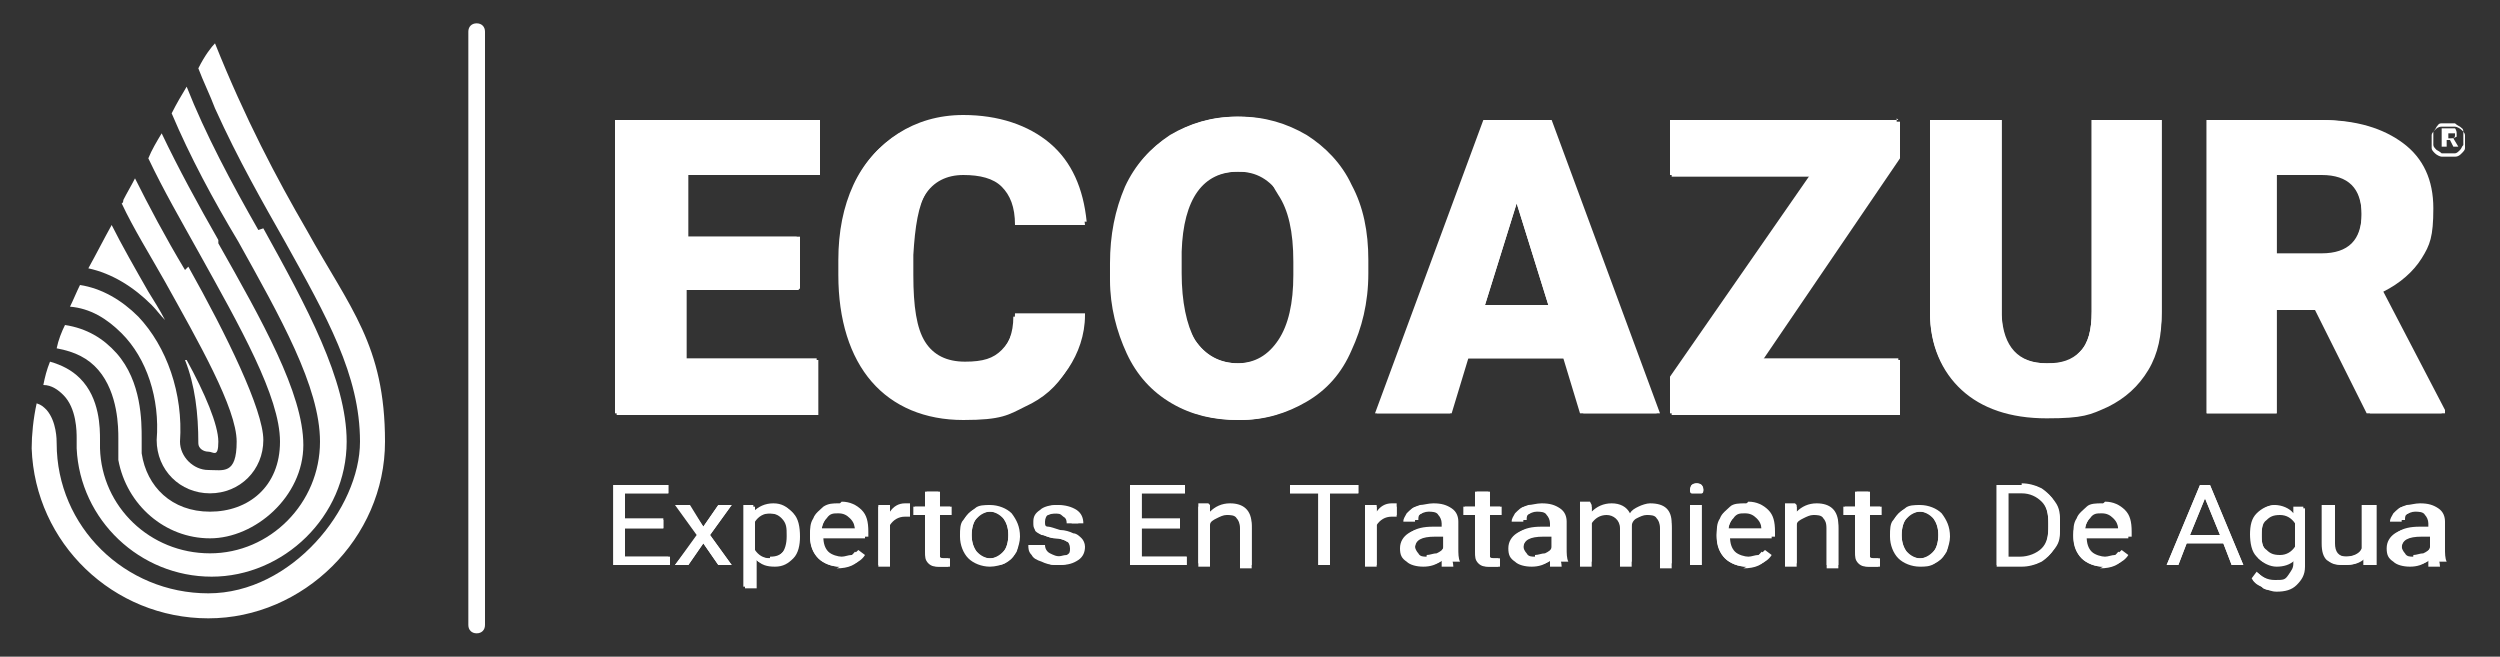 <?xml version="1.0" encoding="UTF-8"?> <svg xmlns="http://www.w3.org/2000/svg" id="Capa_1" version="1.1" viewBox="0 0 150 39.4"><rect x="0" y="0" width="150" height="39.4" fill="#333333" stroke="none"/><defs><style> .st0 { fill: #fff; } </style></defs><g><g><g><path class="st0" d="M47.9,17.4h-6.7v4.2h7.9v3.3h-12.1V7.2h12.2v3.3h-7.9v3.7h6.7v3.1Z"></path><path class="st0" d="M48.1,8.2v1.3h-7.9v5.7h6.7v1.1h-6.7v6.2h7.9v1.3h-10.1v-15.6h10.2M49.1,7.2h-12.2v17.6h12.1v-3.3h-7.9v-4.2h6.7v-3.1h-6.7v-3.7h7.9v-3.3h0Z"></path></g><g><path class="st0" d="M65.1,18.9c0,1.2-.4,2.3-1,3.2-.6.9-1.5,1.7-2.5,2.2-1.1.5-2.3.8-3.7.8-2.3,0-4.1-.8-5.5-2.3-1.3-1.5-2-3.6-2-6.4v-.9c0-1.7.3-3.2.9-4.5.6-1.3,1.5-2.3,2.6-3,1.1-.7,2.4-1.1,3.9-1.1,2.1,0,3.9.6,5.2,1.7,1.3,1.1,2,2.7,2.2,4.7h-4.2c0-1.1-.3-1.8-.8-2.3-.5-.5-1.3-.7-2.3-.7s-1.8.4-2.3,1.2c-.5.8-.7,2.1-.8,3.8v1.2c0,1.9.2,3.2.7,4,.5.8,1.3,1.2,2.4,1.2s1.7-.2,2.2-.7c.5-.5.8-1.2.8-2.2h4.2Z"></path><path class="st0" d="M57.7,8c1.9,0,3.4.5,4.5,1.4.9.7,1.4,1.7,1.7,2.9h-2.2c-.2-.9-.5-1.6-1-2-.7-.6-1.7-1-3-1s-2.7.9-3.2,1.7c-.6,1-.9,2.4-.9,4.3v1.2c0,2.1.3,3.6.8,4.5.5.8,1.4,1.7,3.3,1.7s2.2-.3,2.9-.9c.5-.5.9-1.1,1-1.9h2.2c-.1.6-.4,1.2-.7,1.7-.5.8-1.2,1.4-2.1,1.8-1,.5-2.1.7-3.3.7-2,0-3.6-.6-4.7-1.9-1.2-1.3-1.7-3.2-1.7-5.7v-.9c0-1.6.3-3,.8-4.1.5-1.1,1.2-2,2.2-2.6,1-.6,2.1-.9,3.4-.9M57.7,7c-1.5,0-2.8.4-3.9,1.1-1.1.7-2,1.7-2.6,3-.6,1.3-.9,2.8-.9,4.5v.9c0,2.7.7,4.9,2,6.4,1.3,1.5,3.2,2.3,5.5,2.3s2.7-.3,3.7-.8c1.1-.5,1.9-1.2,2.5-2.2.6-.9.9-2,1-3.2h-4.2c0,1-.3,1.7-.8,2.2-.5.5-1.3.7-2.2.7s-2-.4-2.4-1.2c-.5-.8-.7-2.1-.7-4v-1.2c0-1.7.3-3,.8-3.8.5-.8,1.3-1.2,2.3-1.2s1.8.2,2.3.7c.5.5.8,1.2.8,2.3h4.2c-.2-2-.9-3.5-2.2-4.7-1.3-1.1-3-1.7-5.2-1.7h0Z"></path></g><g><path class="st0" d="M82,16.4c0,1.7-.3,3.2-1,4.6-.6,1.3-1.5,2.3-2.7,3.1-1.2.7-2.5,1.1-4,1.1s-2.8-.3-4-1c-1.2-.7-2.1-1.7-2.7-3-.6-1.3-1-2.8-1-4.4v-1c0-1.7.3-3.2.9-4.6.6-1.3,1.5-2.3,2.7-3.1,1.2-.7,2.5-1.1,4-1.1s2.8.4,4,1.1c1.2.7,2.1,1.7,2.7,3,.6,1.3,1,2.8,1,4.5v.8ZM77.7,15.7c0-1.7-.3-3.1-.9-4-.6-.9-1.4-1.4-2.5-1.4-2.1,0-3.3,1.6-3.4,4.8v1.3c0,1.7.3,3.1.8,4,.6.9,1.4,1.4,2.6,1.4s1.9-.5,2.5-1.4c.6-.9.9-2.2.9-3.9v-.8Z"></path><path class="st0" d="M74.3,8c1.3,0,2.5.3,3.5.9,1,.6,1.8,1.5,2.4,2.6.6,1.2.9,2.5.9,4.1v.8c0,1.6-.3,2.9-.9,4.1-.6,1.2-1.3,2-2.3,2.6-1,.6-2.2.9-3.5.9s-2.5-.3-3.5-.9c-1-.6-1.8-1.4-2.3-2.5-.6-1.1-.9-2.5-.9-4v-1c0-1.6.3-3,.9-4.1.6-1.2,1.3-2,2.3-2.6,1-.6,2.2-.9,3.5-.9M74.3,22.8c1.4,0,2.6-.6,3.3-1.8.7-1.1,1-2.5,1-4.5v-.8c0-2-.3-3.4-1-4.5-.8-1.2-1.9-1.8-3.4-1.8s-4.2,1-4.4,5.8v1.3c0,1.9.3,3.4,1,4.5.8,1.2,1.9,1.9,3.4,1.9M74.3,7c-1.5,0-2.9.4-4,1.1-1.2.7-2.1,1.7-2.7,3.1-.6,1.3-.9,2.8-.9,4.6v1c0,1.7.4,3.1,1,4.4.6,1.3,1.6,2.3,2.7,3,1.2.7,2.5,1,4,1s2.8-.4,4-1.1c1.2-.7,2.1-1.7,2.7-3.1.6-1.3,1-2.8,1-4.6v-.8c0-1.7-.3-3.2-1-4.5-.6-1.3-1.6-2.3-2.7-3-1.2-.7-2.5-1.1-4-1.1h0ZM74.3,21.8c-1.1,0-2-.5-2.6-1.4-.6-.9-.9-2.3-.9-4v-1.3c.1-3.2,1.3-4.8,3.4-4.8s1.9.5,2.5,1.4c.6.9.9,2.2.9,4v.8c0,1.7-.3,3-.9,3.9-.6.9-1.4,1.4-2.5,1.4h0Z"></path></g><g><path class="st0" d="M93.9,21.5h-5.8l-1,3.3h-4.5l6.5-17.6h4l6.5,17.6h-4.6l-1-3.3ZM89.1,18.3h3.8l-1.9-6.1-1.9,6.1Z"></path><path class="st0" d="M92.3,8.2l5.8,15.6h-2.4l-.8-2.6-.2-.7h-7.3l-.2.7-.8,2.6h-2.4l5.7-15.6h2.6M87.8,19.3h6.5l-.4-1.3-1.9-6.1-1-3.1-1,3.1-1.9,6.1-.4,1.3M93,7.2h-4l-6.5,17.6h4.5l1-3.3h5.8l1,3.3h4.6l-6.5-17.6h0ZM89.1,18.3l1.9-6.1,1.9,6.1h-3.8Z"></path></g><g><path class="st0" d="M105.6,21.6h8.4v3.3h-13.7v-2.2l8.4-12.1h-8.4v-3.3h13.7v2.2l-8.3,12.2Z"></path><path class="st0" d="M112.9,8.2v.9l-8.2,11.9-1.1,1.6h9.3v1.3h-11.7v-.9l8.2-11.8,1.1-1.6h-9.4v-1.3h11.7M113.9,7.2h-13.7v3.3h8.4l-8.4,12.1v2.2h13.7v-3.3h-8.4l8.3-12.2v-2.2h0Z"></path></g><g><path class="st0" d="M129.7,7.2v11.5c0,1.3-.3,2.4-.8,3.4-.6,1-1.4,1.7-2.4,2.2-1,.5-2.3.7-3.7.7-2.1,0-3.8-.6-5.1-1.7-1.2-1.1-1.9-2.6-1.9-4.6V7.2h4.3v11.7c0,1.9.9,2.9,2.7,2.9s1.5-.2,2-.7c.5-.5.7-1.3.7-2.4V7.2h4.2Z"></path><path class="st0" d="M128.7,8.2v10.5c0,1.1-.2,2.1-.7,2.9-.5.8-1.1,1.4-2,1.8-.9.4-2,.7-3.3.7-1.9,0-3.4-.5-4.4-1.4-1-.9-1.5-2.2-1.6-3.8v-10.6h2.3v10.7c0,2.5,1.4,3.9,3.7,3.9s2.1-.4,2.7-1c.6-.7.9-1.7.9-3v-10.5h2.2M129.7,7.2h-4.2v11.5c0,1.1-.2,1.9-.7,2.4-.5.5-1.1.7-2,.7-1.7,0-2.6-1-2.7-2.9V7.2h-4.3v11.6c0,1.9.7,3.5,1.9,4.6,1.2,1.1,2.9,1.7,5.1,1.7s2.6-.2,3.7-.7c1-.5,1.8-1.2,2.4-2.2.6-1,.8-2.1.8-3.4V7.2h0Z"></path></g><g><path class="st0" d="M138.9,18.6h-2.3v6.2h-4.2V7.2h6.9c2.1,0,3.7.5,4.9,1.4,1.2.9,1.8,2.2,1.8,3.9s-.2,2.2-.7,3-1.3,1.5-2.3,2l3.7,7.1v.2h-4.5l-3.1-6.2ZM136.6,15.3h2.7c.8,0,1.4-.2,1.8-.6.4-.4.6-1,.6-1.8s-.2-1.4-.6-1.8c-.4-.4-1-.6-1.8-.6h-2.7v4.9Z"></path><path class="st0" d="M139.3,8.2c1.8,0,3.3.4,4.3,1.2.9.7,1.4,1.8,1.4,3.1s-.2,1.9-.6,2.5c-.4.6-1,1.2-1.9,1.6l-.9.4.5.9,3,5.8h-2.4l-2.8-5.7-.3-.6h-3.9v6.2h-2.2v-15.6h5.9M135.6,16.3h3.7c1.1,0,1.9-.3,2.5-.9.6-.6.9-1.4.9-2.5s-.3-1.9-.9-2.5c-.6-.6-1.5-1-2.5-1h-3.7v6.9M139.3,7.2h-6.9v17.6h4.2v-6.2h2.3l3.1,6.2h4.5v-.2l-3.7-7.1c1.1-.5,1.8-1.2,2.3-2,.5-.8.7-1.8.7-3s-.6-3-1.8-3.9c-1.2-.9-2.8-1.4-4.9-1.4h0ZM136.6,15.3v-4.9h2.7c.8,0,1.4.2,1.8.6.4.4.6,1,.6,1.8s-.2,1.4-.6,1.8c-.4.4-1,.6-1.8.6h-2.7Z"></path></g></g><g><g><path class="st0" d="M39.8,31.7h-2.3v1.7h2.7v.5h-3.4v-4.8h3.3v.5h-2.6v1.5h2.3v.5Z"></path><polygon class="st0" points="40.1 29.1 36.8 29.1 36.8 33.9 40.1 33.9 40.1 33.4 37.5 33.4 37.5 31.7 39.8 31.7 39.8 31.2 37.5 31.2 37.5 29.6 40.1 29.6 40.1 29.1 40.1 29.1"></polygon></g><g><path class="st0" d="M42.2,31.6l.9-1.3h.8l-1.3,1.8,1.3,1.8h-.8l-.9-1.3-.9,1.3h-.8l1.3-1.8-1.3-1.8h.8l.9,1.3Z"></path><polygon class="st0" points="43.9 30.3 43.1 30.3 42.2 31.6 41.4 30.3 40.6 30.3 41.9 32.1 40.5 33.9 41.3 33.9 42.2 32.6 43.1 33.9 43.9 33.9 42.6 32.1 43.9 30.3 43.9 30.3"></polygon></g><g><path class="st0" d="M47.9,32.1c0,.5-.1,1-.4,1.3-.3.3-.6.5-1.1.5s-.9-.1-1.1-.4v1.7h-.7v-4.9h.6v.4c.3-.3.7-.5,1.2-.5s.8.2,1.1.5c.3.3.4.8.4,1.3h0ZM47.2,32.1c0-.4,0-.7-.3-1-.2-.2-.4-.3-.8-.3s-.7.2-.9.5v1.7c.2.3.5.5.9.5s.6-.1.8-.3c.2-.2.3-.6.3-1Z"></path><path class="st0" d="M46.4,30.3c-.5,0-.9.2-1.1.5v-.4h-.6v4.9h.7v-1.7c.3.3.6.4,1.1.4s.8-.2,1.1-.5c.3-.3.4-.8.4-1.3h0c0-.6-.1-1.1-.4-1.4-.3-.3-.6-.5-1.1-.5h0ZM46.2,33.5c-.4,0-.7-.2-.9-.5v-1.7c.2-.3.5-.5.9-.5s.6.1.8.3c.2.2.3.6.3,1s0,.8-.3,1c-.2.2-.4.3-.8.3h0Z"></path></g><g><path class="st0" d="M50.4,34c-.5,0-1-.2-1.3-.5-.3-.3-.5-.7-.5-1.3h0c0-.5,0-.8.2-1.1.1-.3.4-.5.6-.7.3-.2.6-.2.9-.2.5,0,.9.2,1.2.5s.4.7.4,1.3v.3h-2.7c0,.4.1.6.3.9.2.2.5.3.8.3s.4,0,.6-.1c.2,0,.3-.2.4-.3l.4.3c-.3.5-.8.7-1.5.7ZM50.3,30.8c-.3,0-.5,0-.7.3-.2.2-.3.4-.3.8h2c0-.4-.1-.6-.3-.8-.2-.2-.4-.3-.7-.3Z"></path><path class="st0" d="M50.3,30.3c-.3,0-.6,0-.9.2-.3.2-.5.4-.6.7-.1.3-.2.6-.2.9h0c0,.6.2,1.1.5,1.4.3.3.8.5,1.3.5s1.2-.2,1.5-.7l-.4-.3c-.1.1-.3.3-.4.3-.2,0-.4.1-.6.1s-.6-.1-.8-.3c-.2-.2-.3-.5-.3-.9h2.7v-.3c0-.6-.1-1-.4-1.3-.3-.3-.7-.5-1.2-.5h0ZM49.3,31.8c0-.3.2-.6.3-.8.2-.2.4-.3.7-.3s.5,0,.7.3c.2.2.3.4.3.7h0s-2,0-2,0h0Z"></path></g><g><path class="st0" d="M54.6,30.9c-.1,0-.2,0-.3,0-.4,0-.7.2-.9.5v2.5h-.7v-3.6h.7v.4c.2-.3.5-.5.9-.5s.2,0,.3,0v.6Z"></path><path class="st0" d="M54.3,30.3c-.4,0-.7.2-.9.5v-.4h-.7v3.6h.7v-2.5c.2-.3.5-.5.9-.5s.2,0,.3,0v-.6c0,0-.2,0-.3,0h0Z"></path></g><g><path class="st0" d="M56.3,29.5v.9h.7v.5h-.7v2.2c0,.1,0,.3,0,.3,0,0,.2.1.3.1s.2,0,.3,0v.5c-.2,0-.3,0-.5,0-.3,0-.5,0-.7-.2s-.2-.4-.2-.7v-2.2h-.7v-.5h.7v-.9h.7Z"></path><path class="st0" d="M56.3,29.5h-.7v.9h-.7v.5h.7v2.2c0,.3,0,.5.2.7.2.2.4.2.7.2s.3,0,.5,0v-.5c-.1,0-.2,0-.3,0-.2,0-.3,0-.3-.1,0,0,0-.2,0-.3v-2.2h.7v-.5h-.7v-.9h0Z"></path></g><g><path class="st0" d="M57.6,32.1c0-.3,0-.7.2-.9.2-.3.4-.5.6-.6.3-.2.6-.2.9-.2.5,0,1,.2,1.3.5.3.3.5.8.5,1.3h0c0,.4,0,.7-.2,1-.1.3-.4.5-.6.6s-.6.2-.9.2c-.5,0-1-.2-1.3-.5-.3-.3-.5-.8-.5-1.3h0ZM58.3,32.1c0,.4.1.7.3,1,.2.2.5.4.8.4s.6-.1.8-.4c.2-.2.3-.6.3-1s-.1-.7-.3-1c-.2-.2-.5-.4-.8-.4s-.6.1-.8.4c-.2.2-.3.6-.3,1Z"></path><path class="st0" d="M59.4,30.3c-.3,0-.7,0-.9.2-.3.2-.5.4-.6.6-.2.3-.2.6-.2.9h0c0,.6.2,1,.5,1.4.3.3.8.5,1.3.5s.7,0,.9-.2c.3-.2.5-.4.6-.6.1-.3.2-.6.2-.9h0c0-.6-.2-1-.5-1.4-.3-.3-.8-.5-1.3-.5h0ZM59.4,33.5c-.3,0-.6-.1-.8-.4-.2-.2-.3-.6-.3-1s.1-.8.3-1c.2-.2.5-.4.8-.4s.6.1.8.4c.2.2.3.6.3,1s-.1.8-.3,1c-.2.2-.5.4-.8.4h0Z"></path></g><g><path class="st0" d="M64.3,32.9c0-.2,0-.3-.2-.4-.1,0-.4-.2-.7-.2-.3,0-.6-.1-.8-.2-.2,0-.3-.2-.4-.3,0-.1-.1-.3-.1-.5,0-.3.1-.5.4-.7.3-.2.6-.3,1-.3s.8.1,1.1.3c.3.2.4.5.4.8h-.7c0-.2,0-.3-.2-.4-.2-.1-.4-.2-.6-.2s-.4,0-.6.1c-.1,0-.2.2-.2.4s0,.3.2.3c.1,0,.4.1.7.2.3,0,.6.1.8.2.2,0,.4.2.5.3.1.1.2.3.2.5,0,.3-.1.6-.4.8-.3.2-.6.3-1.1.3s-.6,0-.8-.2c-.2-.1-.4-.2-.6-.4-.1-.2-.2-.4-.2-.6h.7c0,.2.1.4.3.5.2.1.4.2.7.2s.5,0,.6-.1c.2,0,.2-.2.2-.4Z"></path><path class="st0" d="M63.4,30.3c-.4,0-.8.1-1,.3-.3.2-.4.4-.4.7s0,.3.1.5c0,.1.2.2.4.3.2,0,.5.2.8.2.3,0,.6.1.7.2.1,0,.2.2.2.4s0,.3-.2.4c-.2,0-.4.1-.6.1s-.5,0-.7-.2c-.2-.1-.3-.3-.3-.5h-.7c0,.2,0,.4.2.6.1.2.3.3.6.4.2.1.5.2.8.2.4,0,.8,0,1.1-.3.3-.2.4-.4.4-.8s0-.4-.2-.5c-.1-.1-.3-.2-.5-.3-.2,0-.5-.2-.8-.2-.3,0-.6-.1-.7-.2-.1,0-.2-.2-.2-.3s0-.3.2-.4c.1,0,.3-.1.6-.1s.4,0,.6.2c.2.1.2.3.2.4h.7c0-.3-.1-.6-.4-.8-.3-.2-.6-.3-1.1-.3h0Z"></path></g><g><path class="st0" d="M70.8,31.7h-2.3v1.7h2.7v.5h-3.4v-4.8h3.3v.5h-2.6v1.5h2.3v.5Z"></path><polygon class="st0" points="71.1 29.1 67.8 29.1 67.8 33.9 71.2 33.9 71.2 33.4 68.5 33.4 68.5 31.7 70.8 31.7 70.8 31.2 68.5 31.2 68.5 29.6 71.1 29.6 71.1 29.1 71.1 29.1"></polygon></g><g><path class="st0" d="M72.6,30.3v.4c.3-.3.7-.5,1.2-.5.8,0,1.3.4,1.3,1.3v2.4h-.7v-2.4c0-.3,0-.4-.2-.6-.1-.1-.3-.2-.6-.2s-.4,0-.6.2c-.2.1-.3.2-.4.4v2.5h-.7v-3.6h.6Z"></path><path class="st0" d="M73.8,30.3c-.5,0-.9.2-1.2.5v-.4h-.7v3.6h.7v-2.5c0-.2.2-.3.4-.4.2-.1.4-.2.6-.2s.5,0,.6.2c.1.1.2.3.2.6v2.4h.7v-2.4c0-.9-.4-1.3-1.3-1.3h0Z"></path></g><g><path class="st0" d="M81.5,29.6h-1.7v4.3h-.7v-4.3h-1.7v-.5h4.1v.5Z"></path><polygon class="st0" points="81.5 29.1 77.4 29.1 77.4 29.6 79.1 29.6 79.1 33.9 79.8 33.9 79.8 29.6 81.5 29.6 81.5 29.1 81.5 29.1"></polygon></g><g><path class="st0" d="M83.8,30.9c-.1,0-.2,0-.3,0-.4,0-.7.2-.9.5v2.5h-.7v-3.6h.7v.4c.2-.3.5-.5.9-.5s.2,0,.3,0v.6Z"></path><path class="st0" d="M83.5,30.3c-.4,0-.7.2-.9.5v-.4h-.7v3.6h.7v-2.5c.2-.3.5-.5.9-.5s.2,0,.3,0v-.6c0,0-.2,0-.3,0h0Z"></path></g><g><path class="st0" d="M86.7,33.9c0,0,0-.2,0-.4-.3.3-.7.4-1.1.4s-.7,0-1-.3c-.2-.2-.4-.5-.4-.8s.2-.7.5-.9c.3-.2.7-.3,1.3-.3h.7v-.3c0-.2,0-.4-.2-.5-.1-.1-.3-.2-.6-.2s-.4,0-.6.2c-.2.1-.2.2-.2.4h-.7c0-.2,0-.3.2-.5.1-.2.3-.3.6-.4.2,0,.5-.1.8-.1.5,0,.8.1,1.1.3.3.2.4.5.4.8v1.6c0,.3,0,.6.1.8h0c0,0-.7,0-.7,0ZM85.6,33.4c.2,0,.4,0,.6-.1s.3-.2.4-.4v-.7h-.5c-.8,0-1.2.2-1.2.7s0,.3.2.4c.1.1.3.2.5.2Z"></path><path class="st0" d="M85.8,30.3c-.3,0-.5,0-.8.1-.2,0-.4.2-.6.4-.1.2-.2.3-.2.5h.7c0-.2,0-.3.2-.4.2-.1.4-.2.6-.2s.5,0,.6.2c.1.1.2.3.2.5v.3h-.7c-.6,0-1,.1-1.3.3-.3.2-.5.5-.5.9s.1.6.4.8c.2.2.6.3,1,.3s.8-.1,1.1-.4c0,.2,0,.3,0,.4h.7c0-.2-.1-.5-.1-.8v-1.6c0-.4-.1-.6-.4-.8-.3-.2-.6-.3-1.1-.3h0ZM85.6,33.4c-.2,0-.4,0-.5-.2-.1-.1-.2-.3-.2-.4,0-.4.4-.7,1.2-.7h.5v.7c0,.2-.2.3-.4.4-.2,0-.4.1-.6.1h0Z"></path></g><g><path class="st0" d="M89.3,29.5v.9h.7v.5h-.7v2.2c0,.1,0,.3,0,.3,0,0,.2.1.3.1s.2,0,.3,0v.5c-.2,0-.3,0-.5,0-.3,0-.5,0-.7-.2-.2-.2-.2-.4-.2-.7v-2.2h-.7v-.5h.7v-.9h.7Z"></path><path class="st0" d="M89.3,29.5h-.7v.9h-.7v.5h.7v2.2c0,.3,0,.5.2.7.2.2.4.2.7.2s.3,0,.5,0v-.5c-.1,0-.2,0-.3,0-.2,0-.3,0-.3-.1,0,0,0-.2,0-.3v-2.2h.7v-.5h-.7v-.9h0Z"></path></g><g><path class="st0" d="M93.2,33.9c0,0,0-.2,0-.4-.3.3-.7.4-1.1.4s-.7,0-1-.3c-.2-.2-.4-.5-.4-.8s.2-.7.5-.9c.3-.2.7-.3,1.3-.3h.7v-.3c0-.2,0-.4-.2-.5-.1-.1-.3-.2-.6-.2s-.4,0-.6.2c-.2.1-.2.2-.2.4h-.7c0-.2,0-.3.2-.5.1-.2.3-.3.6-.4.2,0,.5-.1.8-.1.5,0,.8.1,1.1.3.3.2.4.5.4.8v1.6c0,.3,0,.6.1.8h0c0,0-.7,0-.7,0ZM92.1,33.4c.2,0,.4,0,.6-.1s.3-.2.4-.4v-.7h-.5c-.8,0-1.2.2-1.2.7s0,.3.2.4c.1.1.3.2.5.2Z"></path><path class="st0" d="M92.3,30.3c-.3,0-.5,0-.8.1-.2,0-.4.2-.6.4-.1.2-.2.3-.2.5h.7c0-.2,0-.3.2-.4.2-.1.4-.2.6-.2s.5,0,.6.2c.1.1.2.3.2.5v.3h-.7c-.6,0-1,.1-1.3.3-.3.2-.5.5-.5.9s.1.6.4.8c.2.2.6.3,1,.3s.8-.1,1.1-.4c0,.2,0,.3,0,.4h.7c0-.2-.1-.5-.1-.8v-1.6c0-.4-.1-.6-.4-.8-.3-.2-.6-.3-1.1-.3h0ZM92.1,33.4c-.2,0-.4,0-.5-.2-.1-.1-.2-.3-.2-.4,0-.4.4-.7,1.2-.7h.5v.7c0,.2-.2.3-.4.4-.2,0-.4.1-.6.1h0Z"></path></g><g><path class="st0" d="M95.5,30.3v.4c.3-.3.7-.5,1.2-.5s.9.2,1.1.6c.1-.2.3-.3.5-.4.2-.1.5-.2.7-.2.9,0,1.3.4,1.3,1.2v2.4h-.7v-2.4c0-.3,0-.4-.2-.6-.1-.1-.3-.2-.6-.2s-.5,0-.6.2c-.2.1-.3.3-.3.5v2.4h-.7v-2.3c0-.5-.3-.8-.8-.8s-.7.2-.9.5v2.6h-.7v-3.6h.6Z"></path><path class="st0" d="M99,30.3c-.3,0-.5,0-.7.2-.2.1-.4.2-.5.4-.2-.4-.6-.6-1.1-.6s-.9.2-1.2.5v-.4h-.7v3.6h.7v-2.6c.2-.3.5-.5.9-.5s.8.3.8.8v2.3h.7v-2.4c0-.2.1-.4.3-.5.2-.1.4-.2.6-.2s.5,0,.6.2c.1.1.2.3.2.6v2.4h.7v-2.4c0-.8-.5-1.2-1.3-1.2h0Z"></path></g><g><path class="st0" d="M101.4,29.4c0,0,0-.2.1-.3,0,0,.2-.1.3-.1s.2,0,.3.1c0,0,.1.2.1.3s0,.2-.1.2c0,0-.2,0-.3,0s-.2,0-.3,0c0,0-.1-.1-.1-.2ZM102.1,33.9h-.7v-3.6h.7v3.6Z"></path><path class="st0" d="M101.8,29c-.1,0-.2,0-.3.1,0,0-.1.2-.1.3s0,.2.1.2c0,0,.2,0,.3,0s.2,0,.3,0c0,0,.1-.1.1-.2s0-.2-.1-.3c0,0-.2-.1-.3-.1h0ZM102.1,30.3h-.7v3.6h.7v-3.6h0Z"></path></g><g><path class="st0" d="M104.8,34c-.5,0-1-.2-1.3-.5-.3-.3-.5-.7-.5-1.3h0c0-.5,0-.8.2-1.1.1-.3.4-.5.6-.7s.6-.2.9-.2c.5,0,.9.2,1.2.5.3.3.4.7.4,1.3v.3h-2.7c0,.4.1.6.3.9.2.2.5.3.8.3s.4,0,.6-.1c.2,0,.3-.2.4-.3l.4.3c-.3.5-.8.7-1.5.7ZM104.7,30.8c-.3,0-.5,0-.7.3-.2.2-.3.4-.3.8h2c0-.4-.1-.6-.3-.8-.2-.2-.4-.3-.7-.3Z"></path><path class="st0" d="M104.7,30.3c-.3,0-.6,0-.9.2-.3.2-.5.4-.6.7-.1.3-.2.6-.2.9h0c0,.6.2,1.1.5,1.4.3.3.8.5,1.3.5s1.2-.2,1.5-.7l-.4-.3c-.1.1-.3.3-.4.3-.2,0-.4.1-.6.1s-.6-.1-.8-.3c-.2-.2-.3-.5-.3-.9h2.7v-.3c0-.6-.1-1-.4-1.3-.3-.3-.7-.5-1.2-.5h0ZM103.7,31.8c0-.3.2-.6.3-.8.2-.2.4-.3.7-.3s.5,0,.7.3c.2.2.3.4.3.7h0s-2,0-2,0h0Z"></path></g><g><path class="st0" d="M107.8,30.3v.4c.3-.3.7-.5,1.2-.5.8,0,1.3.4,1.3,1.3v2.4h-.7v-2.4c0-.3,0-.4-.2-.6-.1-.1-.3-.2-.6-.2s-.4,0-.6.2c-.2.1-.3.2-.4.4v2.5h-.7v-3.6h.6Z"></path><path class="st0" d="M109,30.3c-.5,0-.9.2-1.2.5v-.4h-.7v3.6h.7v-2.5c0-.2.2-.3.4-.4.2-.1.4-.2.6-.2s.5,0,.6.2c.1.1.2.3.2.6v2.4h.7v-2.4c0-.9-.4-1.3-1.3-1.3h0Z"></path></g><g><path class="st0" d="M112.1,29.5v.9h.7v.5h-.7v2.2c0,.1,0,.3,0,.3,0,0,.2.1.3.1s.2,0,.3,0v.5c-.2,0-.3,0-.5,0-.3,0-.5,0-.7-.2-.2-.2-.2-.4-.2-.7v-2.2h-.7v-.5h.7v-.9h.7Z"></path><path class="st0" d="M112.1,29.5h-.7v.9h-.7v.5h.7v2.2c0,.3,0,.5.2.7.2.2.4.2.7.2s.3,0,.5,0v-.5c-.1,0-.2,0-.3,0-.2,0-.3,0-.3-.1,0,0,0-.2,0-.3v-2.2h.7v-.5h-.7v-.9h0Z"></path></g><g><path class="st0" d="M113.4,32.1c0-.3,0-.7.2-.9.2-.3.4-.5.6-.6.3-.2.6-.2.9-.2.5,0,1,.2,1.3.5.3.3.5.8.5,1.3h0c0,.4,0,.7-.2,1-.1.3-.4.5-.6.6-.3.2-.6.2-.9.2-.5,0-1-.2-1.3-.5-.3-.3-.5-.8-.5-1.3h0ZM114.1,32.1c0,.4.1.7.3,1,.2.2.5.4.8.4s.6-.1.8-.4c.2-.2.3-.6.3-1s-.1-.7-.3-1c-.2-.2-.5-.4-.8-.4s-.6.1-.8.4c-.2.2-.3.6-.3,1Z"></path><path class="st0" d="M115.2,30.3c-.3,0-.7,0-.9.2-.3.2-.5.4-.6.6-.2.3-.2.6-.2.9h0c0,.6.2,1,.5,1.4.3.3.8.5,1.3.5s.7,0,.9-.2c.3-.2.5-.4.6-.6.1-.3.2-.6.2-.9h0c0-.6-.2-1-.5-1.4-.3-.3-.8-.5-1.3-.5h0ZM115.2,33.5c-.3,0-.6-.1-.8-.4-.2-.2-.3-.6-.3-1s.1-.8.3-1c.2-.2.5-.4.8-.4s.6.1.8.4c.2.2.3.6.3,1s-.1.8-.3,1c-.2.2-.5.4-.8.4h0Z"></path></g><g><path class="st0" d="M119.8,33.9v-4.8h1.5c.5,0,.9,0,1.2.3.4.2.6.4.8.8s.3.7.3,1.2v.3c0,.5,0,.8-.3,1.2s-.5.6-.8.8c-.4.2-.8.3-1.2.3h-1.5ZM120.5,29.6v3.8h.7c.5,0,1-.2,1.3-.5.3-.3.4-.7.4-1.3v-.3c0-.5-.1-1-.4-1.3-.3-.3-.7-.5-1.2-.5h-.8Z"></path><path class="st0" d="M121.3,29.1h-1.5v4.8h1.5c.5,0,.9,0,1.2-.3.4-.2.6-.4.8-.8.2-.3.3-.7.3-1.2v-.3c0-.4,0-.8-.3-1.2-.2-.3-.5-.6-.8-.8-.4-.2-.8-.3-1.2-.3h0ZM120.5,33.4v-3.8h.8c.5,0,.9.2,1.2.5.3.3.4.7.4,1.3v.3c0,.6-.1,1-.4,1.3-.3.3-.7.5-1.3.5h-.7Z"></path></g><g><path class="st0" d="M126.2,34c-.5,0-1-.2-1.3-.5-.3-.3-.5-.7-.5-1.3h0c0-.5,0-.8.2-1.1.1-.3.4-.5.6-.7s.6-.2.9-.2c.5,0,.9.2,1.2.5.3.3.4.7.4,1.3v.3h-2.7c0,.4.1.6.3.9.2.2.5.3.8.3s.4,0,.6-.1c.2,0,.3-.2.4-.3l.4.3c-.3.5-.8.7-1.5.7ZM126.1,30.8c-.3,0-.5,0-.7.3-.2.2-.3.4-.3.8h2c0-.4-.1-.6-.3-.8-.2-.2-.4-.3-.7-.3Z"></path><path class="st0" d="M126.1,30.3c-.3,0-.6,0-.9.2-.3.2-.5.4-.6.7-.1.3-.2.6-.2.9h0c0,.6.2,1.1.5,1.4.3.3.8.5,1.3.5s1.2-.2,1.5-.7l-.4-.3c-.1.1-.3.3-.4.3-.2,0-.4.1-.6.1s-.6-.1-.8-.3c-.2-.2-.3-.5-.3-.9h2.7v-.3c0-.6-.1-1-.4-1.3-.3-.3-.7-.5-1.2-.5h0ZM125.1,31.8c0-.3.2-.6.3-.8.2-.2.4-.3.7-.3s.5,0,.7.3c.2.2.3.4.3.7h0s-2,0-2,0h0Z"></path></g><g><path class="st0" d="M133.4,32.6h-2.2l-.5,1.3h-.7l2-4.8h.6l2,4.8h-.7l-.5-1.3ZM131.4,32.1h1.8l-.9-2.2-.9,2.2Z"></path><path class="st0" d="M132.6,29.1h-.6l-2,4.8h.7l.5-1.3h2.2l.5,1.3h.7l-2-4.8h0ZM131.4,32.1l.9-2.2.9,2.2h-1.8Z"></path></g><g><path class="st0" d="M135,32.1c0-.6.1-1,.4-1.3.3-.3.7-.5,1.1-.5s.9.2,1.1.5v-.4h.6v3.5c0,.5-.2.8-.5,1.1-.3.3-.7.4-1.2.4s-.6,0-.8-.2c-.3-.1-.5-.3-.6-.5l.3-.4c.3.3.6.5,1.1.5s.6,0,.8-.3.3-.4.3-.7v-.3c-.3.3-.6.4-1.1.4s-.8-.2-1.1-.5-.4-.8-.4-1.4ZM135.7,32.1c0,.4,0,.7.3.9.2.2.4.3.8.3s.7-.2.9-.5v-1.6c-.2-.3-.5-.5-.9-.5s-.6.1-.8.3c-.2.2-.3.6-.3,1Z"></path><path class="st0" d="M136.6,30.3c-.5,0-.8.2-1.1.5-.3.3-.4.8-.4,1.3s.1,1,.4,1.4c.3.3.7.5,1.1.5s.8-.1,1.1-.4v.3c0,.3,0,.5-.3.7-.2.2-.4.3-.8.3s-.8-.2-1.1-.5l-.3.4c.1.2.4.3.6.5.3.1.5.2.8.2.5,0,.9-.1,1.2-.4.3-.3.5-.6.5-1.1v-3.5h-.6v.4c-.3-.3-.7-.5-1.2-.5h0ZM136.8,33.4c-.3,0-.6-.1-.8-.3-.2-.2-.3-.5-.3-.9s0-.8.3-1c.2-.2.4-.3.8-.3s.7.2.9.5v1.6c-.2.3-.5.5-.9.5h0Z"></path></g><g><path class="st0" d="M141.8,33.5c-.3.3-.6.4-1.2.4s-.7-.1-1-.3c-.2-.2-.3-.5-.3-1v-2.3h.7v2.3c0,.5.2.8.7.8s.9-.2,1-.5v-2.6h.7v3.6h-.6v-.4Z"></path><path class="st0" d="M142.5,30.3h-.7v2.6c-.2.3-.5.5-1,.5s-.7-.3-.7-.8v-2.3h-.7v2.3c0,.4.1.8.3,1,.2.2.5.3,1,.3s.9-.1,1.2-.4v.4h.7v-3.6h0Z"></path></g><g><path class="st0" d="M145.9,33.9c0,0,0-.2,0-.4-.3.3-.7.4-1.1.4s-.7,0-1-.3c-.2-.2-.4-.5-.4-.8s.2-.7.5-.9c.3-.2.7-.3,1.3-.3h.7v-.3c0-.2,0-.4-.2-.5-.1-.1-.3-.2-.6-.2s-.4,0-.6.2c-.2.1-.2.2-.2.4h-.7c0-.2,0-.3.2-.5.1-.2.3-.3.6-.4.2,0,.5-.1.8-.1.5,0,.8.1,1.1.3.3.2.4.5.4.8v1.6c0,.3,0,.6.1.8h0c0,0-.7,0-.7,0ZM144.8,33.4c.2,0,.4,0,.6-.1s.3-.2.4-.4v-.7h-.5c-.8,0-1.2.2-1.2.7s0,.3.2.4c.1.1.3.2.5.2Z"></path><path class="st0" d="M145,30.3c-.3,0-.5,0-.8.1-.2,0-.4.2-.6.4-.1.2-.2.3-.2.5h.7c0-.2,0-.3.2-.4.2-.1.4-.2.6-.2s.5,0,.6.2c.1.1.2.3.2.5v.3h-.7c-.6,0-1,.1-1.3.3-.3.2-.5.5-.5.9s.1.6.4.8c.2.2.6.3,1,.3s.8-.1,1.1-.4c0,.2,0,.3,0,.4h.7c0-.2-.1-.5-.1-.8v-1.6c0-.4-.1-.6-.4-.8-.3-.2-.6-.3-1.1-.3h0ZM144.8,33.4c-.2,0-.4,0-.5-.2-.1-.1-.2-.3-.2-.4,0-.4.4-.7,1.2-.7h.5v.7c0,.2-.2.3-.4.4-.2,0-.4.1-.6.1h0Z"></path></g></g></g><path class="st0" d="M28.6,1.4c-.3,0-.5.2-.5.5v35.6c0,.3.2.5.5.5s.5-.2.5-.5V1.9c0-.3-.2-.5-.5-.5Z"></path><path class="st0" d="M146.9,9.4c-.2,0-.3,0-.4,0-.1,0-.3-.1-.4-.2s-.2-.2-.2-.3,0-.3,0-.4,0-.3,0-.4.1-.2.2-.3.2-.2.4-.2c.1,0,.3,0,.4,0s.3,0,.4,0c.1,0,.3.1.4.2s.2.2.2.3,0,.3,0,.4,0,.3,0,.4-.1.2-.2.3-.2.2-.4.2c-.1,0-.3,0-.4,0ZM146.9,9.2c.1,0,.2,0,.4,0,.1,0,.2-.1.3-.2s.1-.2.2-.3c0-.1,0-.2,0-.4s0-.2,0-.4-.1-.2-.2-.3c0,0-.2-.1-.3-.2-.1,0-.2,0-.4,0s-.2,0-.4,0-.2.1-.3.2c0,0-.1.2-.2.3,0,.1,0,.2,0,.4s0,.2,0,.4c0,.1.1.2.2.3,0,0,.2.1.3.2.1,0,.2,0,.4,0ZM146.5,8.8v-1.1h.5c.1,0,.2,0,.3,0,0,0,.1.1.1.3s0,.1,0,.2c0,0,0,0-.2.1l.3.5h-.3l-.2-.4h-.2v.4h-.2ZM146.8,8.3h.2c.2,0,.3,0,.3-.2s0,0,0-.1c0,0,0,0-.2,0h-.2v.4Z"></path><g><path class="st0" d="M2.7,26.3"></path><path class="st0" d="M11.2,21.6c1.1,2,1.9,3.9,1.9,4.9s-.3.6-.6.6-.6-.2-.6-.5c0-1.8-.2-3.5-.8-5"></path><path class="st0" d="M6.7,13.5c-.5.9-.9,1.7-1.4,2.6,1.4.3,2.7,1.1,3.8,2.2.3.3.5.6.8.9-.3-.6-.7-1.2-1-1.7-.8-1.4-1.6-2.8-2.2-4Z"></path><path class="st0" d="M2.7,26.3"></path><path class="st0" d="M11.1,16.2c-1.2-2-2.2-3.9-3-5.5-.2.4-.5.9-.7,1.3,0,0,0,.2-.1.2h0c.7,1.5,1.7,3.1,2.6,4.7,2,3.6,4.3,7.6,4.3,9.6s-.8,1.7-1.7,1.7-1.7-.8-1.7-1.7c.2-2.9-.8-5.7-2.5-7.5-1-1-2.2-1.7-3.5-1.9h0c-.2.4-.4.9-.6,1.3,1.2.1,2.2.7,3.1,1.6,1.5,1.5,2.3,3.9,2.1,6.4h0c0,1.8,1.4,3.2,3.2,3.2s3.2-1.4,3.2-3.2-2.2-6.3-4.5-10.4Z"></path><path class="st0" d="M13.1,14.4c-1.2-2.1-2.4-4.3-3.4-6.4-.3.5-.6,1-.8,1.5h0c.9,1.9,2,3.8,3,5.6,2.5,4.5,4.9,8.7,4.9,11.4s-1.9,4.2-4.2,4.2-3.8-1.5-4.1-3.5c0-.3,0-.6,0-.9,0-1,0-3.4-1.5-5.1-.8-.9-1.8-1.5-3.1-1.7h0c-.2.4-.4.9-.5,1.4,1.1.2,1.9.6,2.5,1.3,1.2,1.4,1.2,3.5,1.2,4.1,0,.5,0,.9,0,1.3.5,2.7,2.8,4.7,5.5,4.7s5.6-2.5,5.6-5.6-2.5-7.5-5.1-12.1Z"></path><path class="st0" d="M15.5,13.8c-1.6-2.8-3.2-5.8-4.3-8.6-.3.5-.6,1-.9,1.6h0c1.1,2.6,2.5,5.2,4,7.7,2.5,4.5,4.9,8.7,4.9,12,0,3.7-3,6.7-6.6,6.7s-6.5-2.8-6.6-6.3c0-.1,0-.3,0-.5,0-.7,0-2.5-1.2-3.7-.5-.5-1.1-.8-1.8-1h0c-.2.5-.3.9-.4,1.4.5,0,.9.3,1.2.6.8.8.8,2.2.8,2.6,0,.2,0,.4,0,.6.2,4.3,3.8,7.7,8.1,7.7s8.1-3.6,8.1-8.1c0-3.7-2.4-8.1-5-12.8Z"></path><path class="st0" d="M18.4,13.8c-1.8-3.1-3.7-6.7-5.5-11.2,0,0,0,0,0,0-.2.2-.6.7-1,1.5h0c.3.8.7,1.6,1,2.4,1.4,3.1,2.9,5.7,4.2,8,2.5,4.5,4.5,8,4.5,12s-4.1,9.1-9.1,9.1S3.4,31.6,3.4,26.6c0-.2,0-1.3-.6-2-.2-.2-.3-.3-.6-.4-.2.9-.3,1.9-.3,2.7.2,5.7,4.9,10.2,10.6,10.2s10.6-4.8,10.6-10.6-2.1-8-4.7-12.7Z"></path></g></svg> 